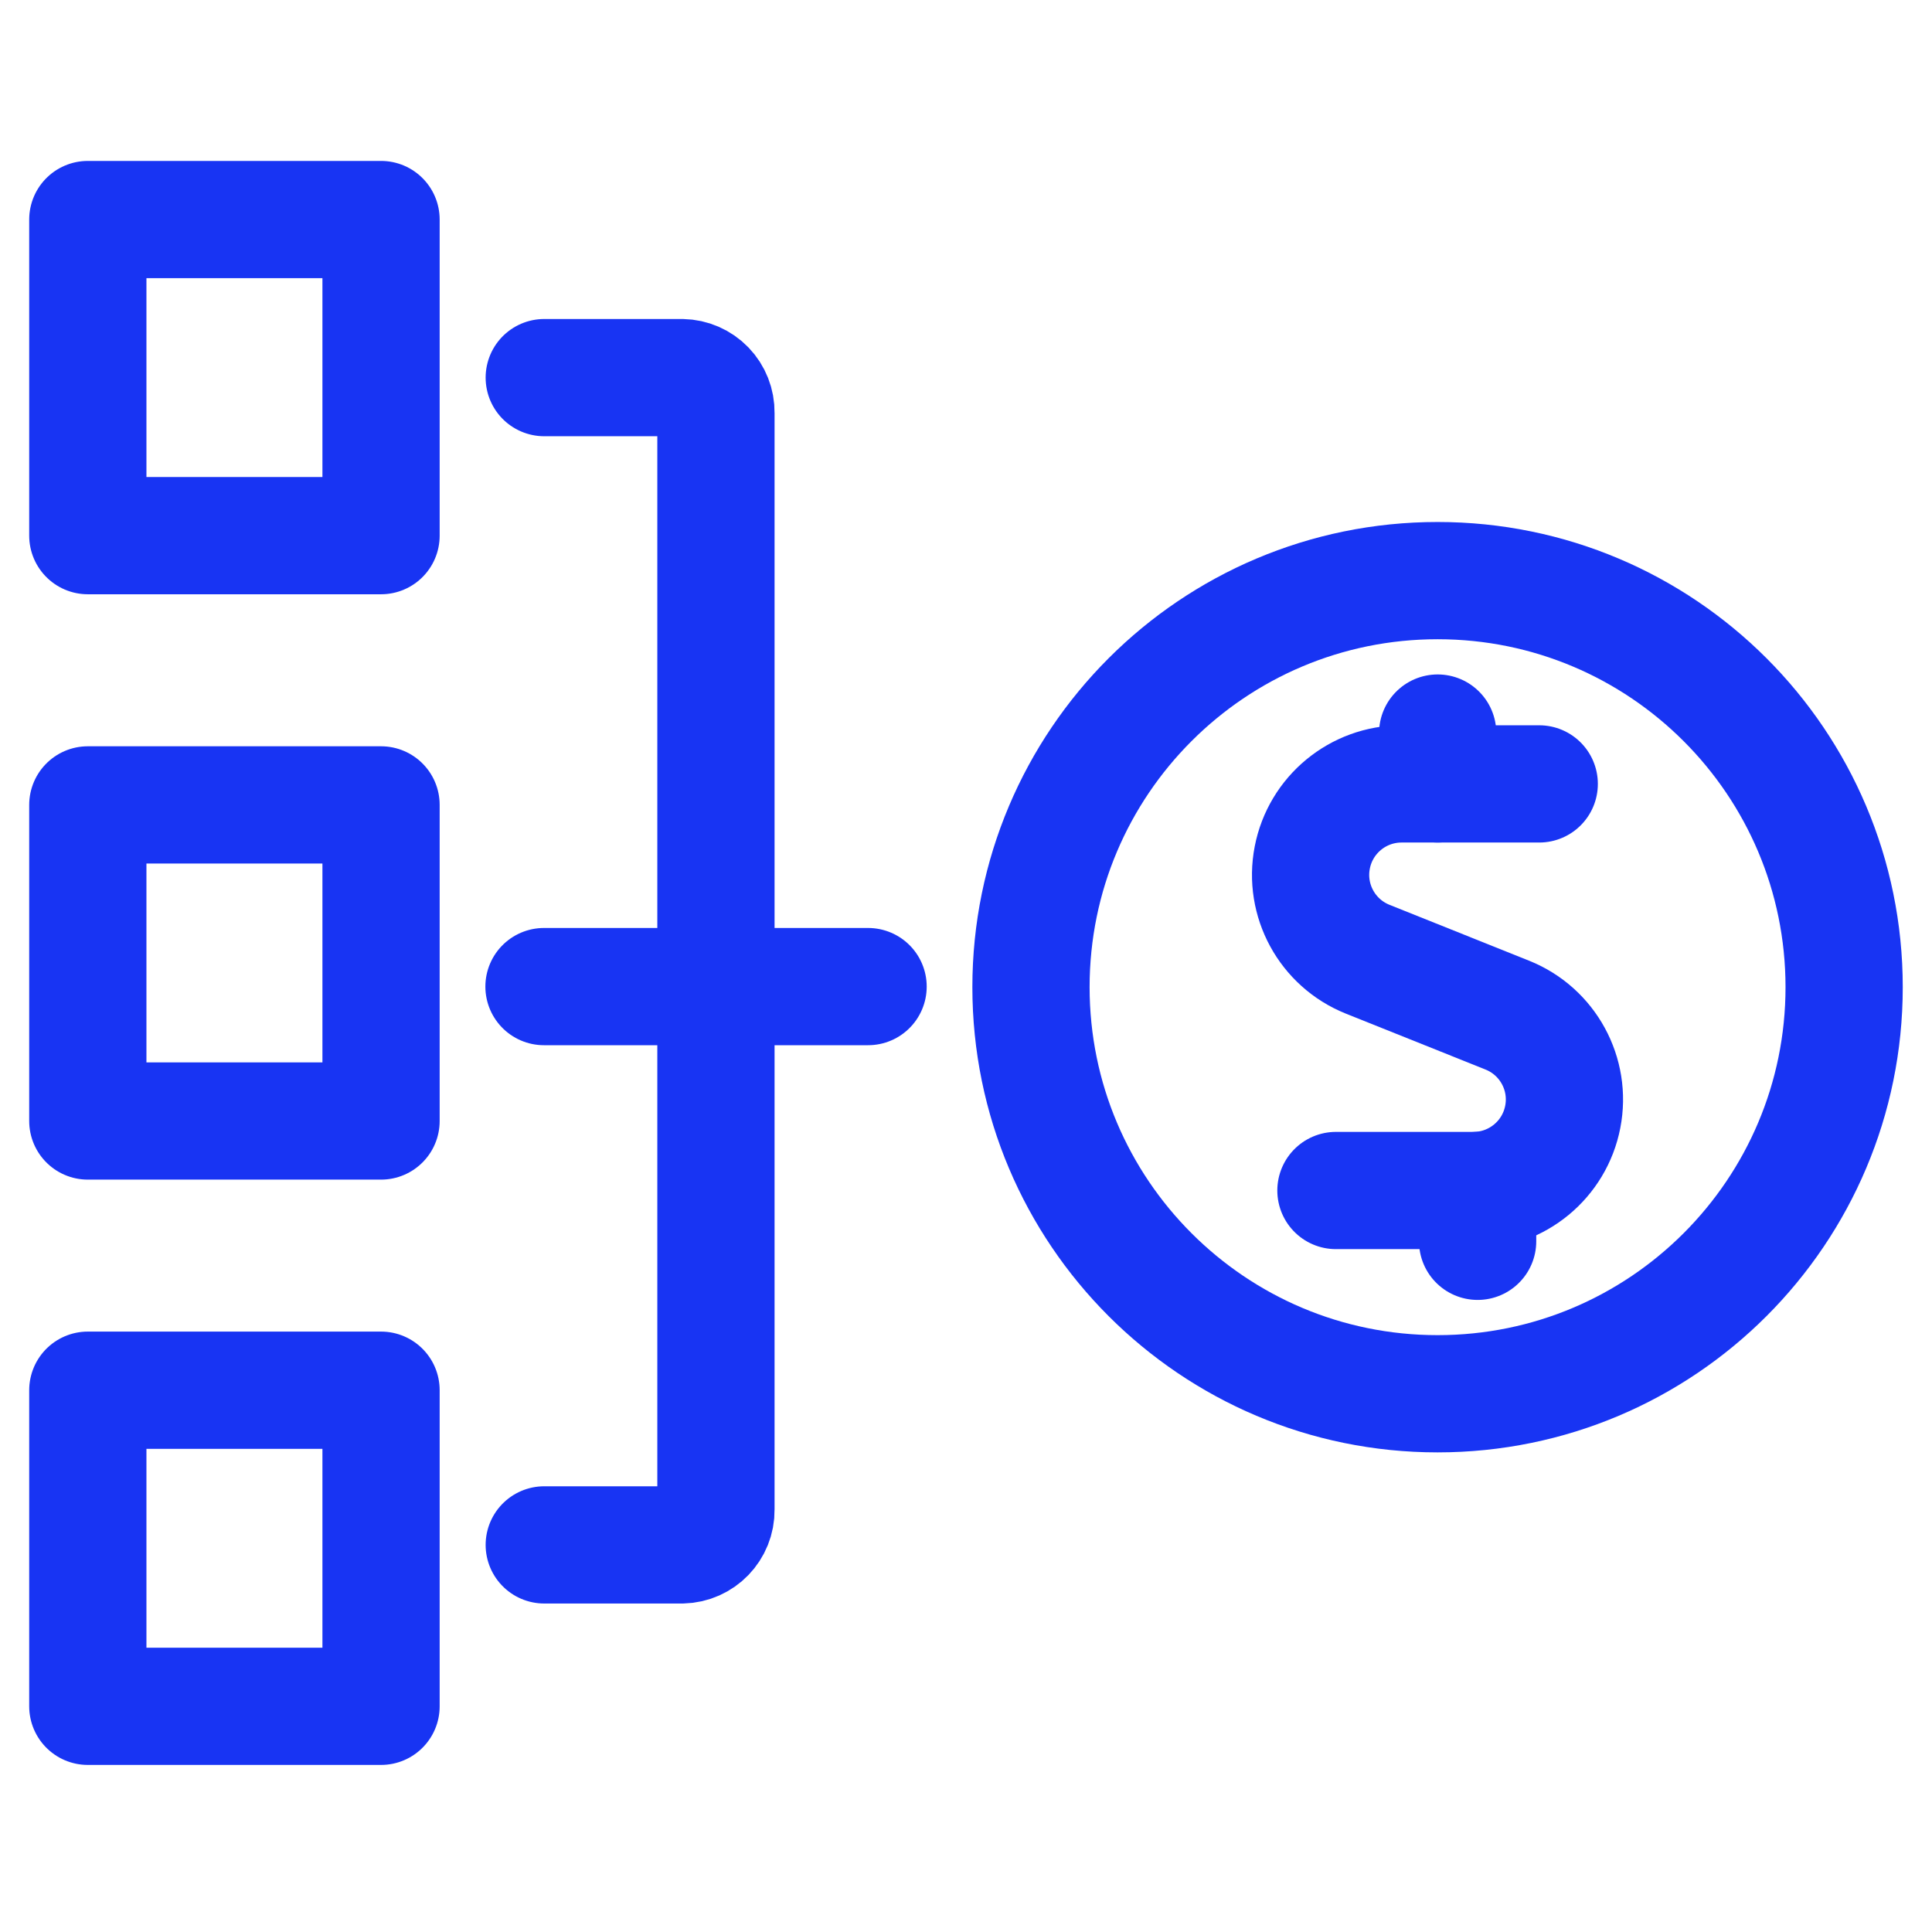 <?xml version="1.0" encoding="utf-8"?>
<svg xmlns="http://www.w3.org/2000/svg" width="44" height="44" viewBox="0 0 44 44" fill="none">
<rect width="44" height="44" fill="white"/>
<path d="M12.395 35.184H15.534C15.967 35.175 16.312 34.817 16.305 34.384V9.398C16.308 9.19 16.229 8.989 16.085 8.84C15.94 8.69 15.742 8.604 15.534 8.6H12.395" stroke="#1834F3" stroke-width="2.67" stroke-linecap="round" stroke-linejoin="round"/>
<path d="M19.77 22.469H12.389" stroke="#1834F3" stroke-width="2.67" stroke-linecap="round" stroke-linejoin="round"/>
<path d="M35.055 17.853H31.917C30.926 17.854 30.074 18.557 29.886 19.531C29.697 20.505 30.226 21.475 31.146 21.845L34.331 23.12C35.251 23.49 35.78 24.461 35.591 25.434C35.403 26.408 34.551 27.112 33.559 27.113H30.425" stroke="#1834F3" stroke-width="2.67" stroke-linecap="round" stroke-linejoin="round"/>
<path d="M32.742 17.853V16.695" stroke="#1834F3" stroke-width="2.67" stroke-linecap="round" stroke-linejoin="round"/>
<path d="M33.652 28.27V27.112" stroke="#1834F3" stroke-width="2.67" stroke-linecap="round" stroke-linejoin="round"/>
<path fill-rule="evenodd" clip-rule="evenodd" d="M32.74 31.742C37.854 31.742 41.999 27.596 41.999 22.482C41.999 17.368 37.854 13.223 32.74 13.223C27.626 13.223 23.48 17.368 23.48 22.482C23.48 27.596 27.626 31.742 32.74 31.742Z" stroke="#1834F3" stroke-width="2.67" stroke-linecap="round" stroke-linejoin="round"/>
<rect x="2" y="5" width="6.678" height="7.199" stroke="#1834F3" stroke-width="2.67" stroke-linejoin="round"/>
<rect x="2" y="18.331" width="6.678" height="7.199" stroke="#1834F3" stroke-width="2.67" stroke-linejoin="round"/>
<rect x="2" y="31.661" width="6.678" height="7.199" stroke="#1834F3" stroke-width="2.67" stroke-linejoin="round"/>
</svg>